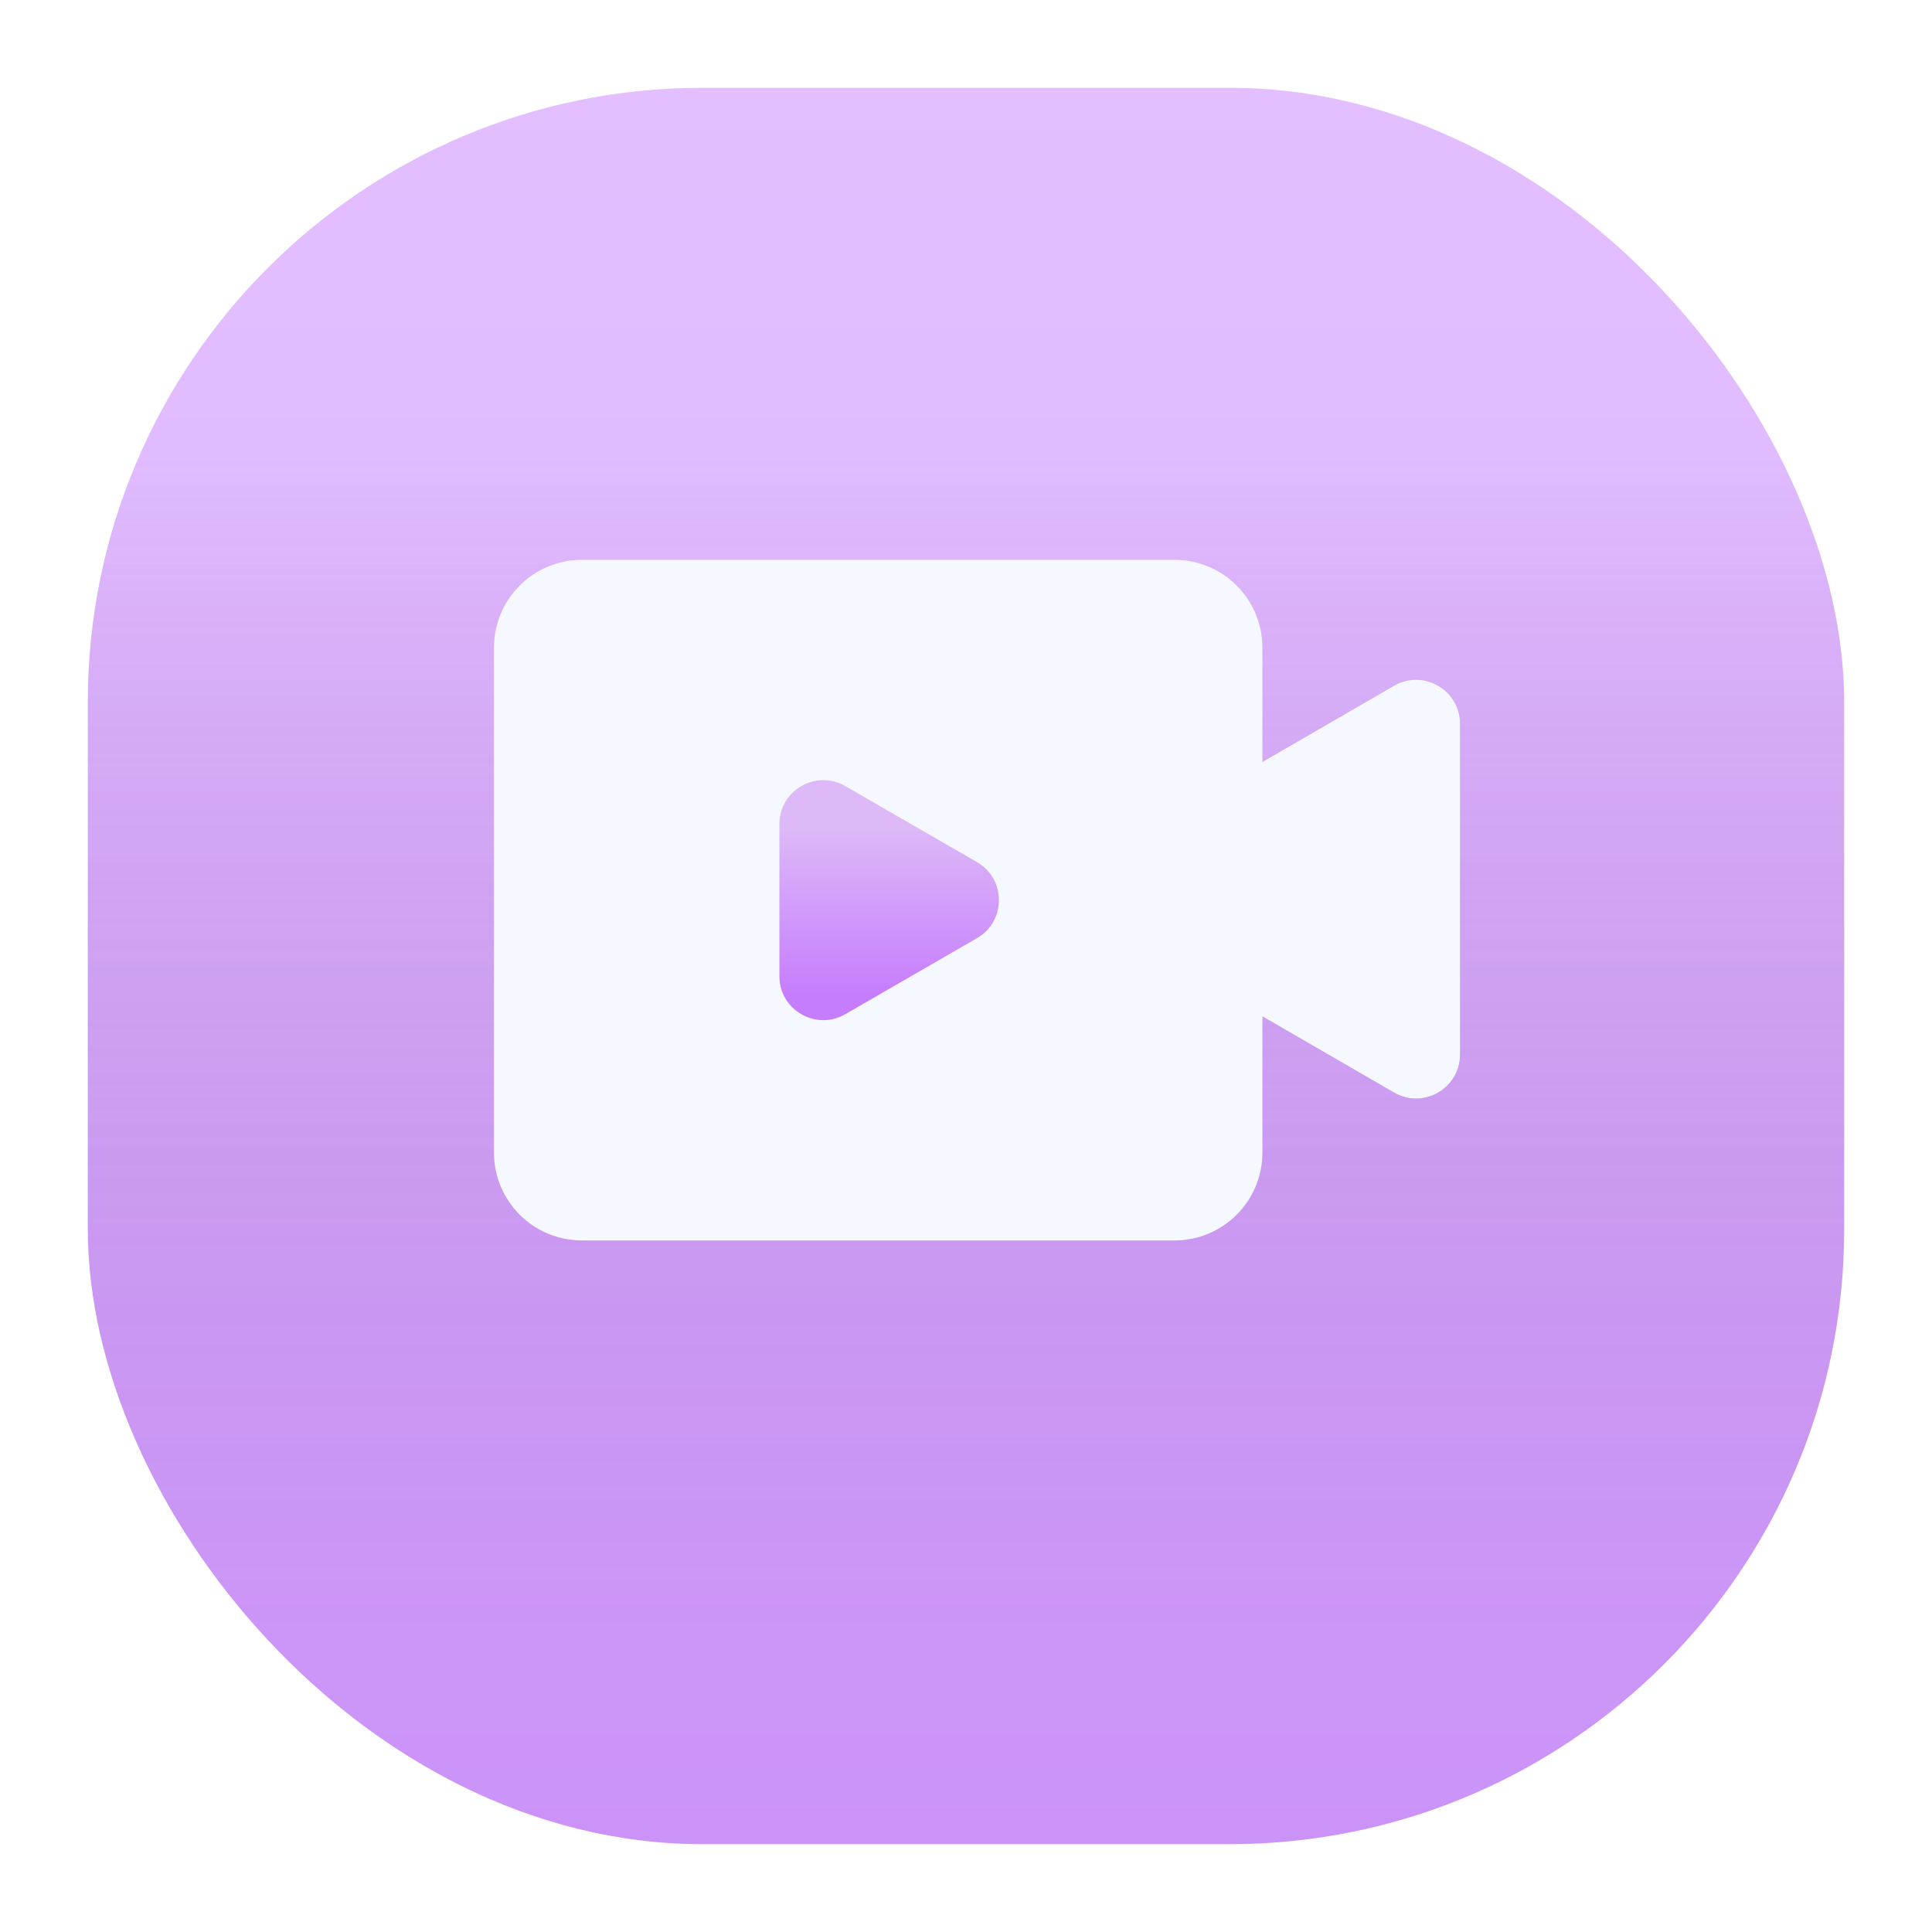 <svg width="88" height="88" viewBox="0 0 88 88" fill="none" xmlns="http://www.w3.org/2000/svg">
<rect width="88" height="88" fill="white"/>
<g filter="url(#filter0_ii_967_19850)">
<rect x="4" y="4" width="80" height="80" rx="28" fill="url(#paint0_linear_967_19850)"/>
<rect x="4" y="4" width="80" height="80" rx="28" fill="url(#paint1_linear_967_19850)" fill-opacity="0.2" style="mix-blend-mode:soft-light"/>
</g>
<g filter="url(#filter1_diii_967_19850)">
<path d="M52.858 45.715C51.564 44.938 51.564 43.061 52.858 42.285L61.971 36.817C63.304 36.017 65 36.978 65 38.532L65 49.468C65 51.022 63.304 51.982 61.971 51.182L52.858 45.715Z" fill="#F5F9FF"/>
</g>
<g filter="url(#filter2_diii_967_19850)">
<path fill-rule="evenodd" clip-rule="evenodd" d="M26 28C23.791 28 22 29.791 22 32V55C22 57.209 23.791 59 26 59H53C55.209 59 57 57.209 57 55V48.789L62.998 52.262C64.331 53.034 66 52.072 66 50.531L66 35.469C66 33.928 64.331 32.966 62.998 33.738L57 37.21V32C57 29.791 55.209 28 53 28H26Z" fill="#F5F9FF"/>
</g>
<g filter="url(#filter3_iii_967_19850)">
<path d="M44 41.268C45.333 42.038 45.333 43.962 44 44.732L38 48.196C36.667 48.966 35 48.004 35 46.464L35 39.536C35 37.996 36.667 37.034 38 37.804L44 41.268Z" fill="url(#paint2_linear_967_19850)"/>
</g>
<defs>
<filter id="filter0_ii_967_19850" x="3.5" y="3.5" width="81" height="81" filterUnits="userSpaceOnUse" color-interpolation-filters="sRGB">
<feFlood flood-opacity="0" result="BackgroundImageFix"/>
<feBlend mode="normal" in="SourceGraphic" in2="BackgroundImageFix" result="shape"/>
<feColorMatrix in="SourceAlpha" type="matrix" values="0 0 0 0 0 0 0 0 0 0 0 0 0 0 0 0 0 0 127 0" result="hardAlpha"/>
<feOffset dx="0.5" dy="0.5"/>
<feGaussianBlur stdDeviation="0.5"/>
<feComposite in2="hardAlpha" operator="arithmetic" k2="-1" k3="1"/>
<feColorMatrix type="matrix" values="0 0 0 0 0.958 0 0 0 0 0.9 0 0 0 0 1 0 0 0 1 0"/>
<feBlend mode="normal" in2="shape" result="effect1_innerShadow_967_19850"/>
<feColorMatrix in="SourceAlpha" type="matrix" values="0 0 0 0 0 0 0 0 0 0 0 0 0 0 0 0 0 0 127 0" result="hardAlpha"/>
<feOffset dx="-0.5" dy="-0.5"/>
<feGaussianBlur stdDeviation="0.5"/>
<feComposite in2="hardAlpha" operator="arithmetic" k2="-1" k3="1"/>
<feColorMatrix type="matrix" values="0 0 0 0 0.764 0 0 0 0 0.463 0 0 0 0 1 0 0 0 1 0"/>
<feBlend mode="normal" in2="effect1_innerShadow_967_19850" result="effect2_innerShadow_967_19850"/>
</filter>
<filter id="filter1_diii_967_19850" x="43.888" y="30.529" width="29.112" height="30.941" filterUnits="userSpaceOnUse" color-interpolation-filters="sRGB">
<feFlood flood-opacity="0" result="BackgroundImageFix"/>
<feColorMatrix in="SourceAlpha" type="matrix" values="0 0 0 0 0 0 0 0 0 0 0 0 0 0 0 0 0 0 127 0" result="hardAlpha"/>
<feOffset dy="2"/>
<feGaussianBlur stdDeviation="4"/>
<feComposite in2="hardAlpha" operator="out"/>
<feColorMatrix type="matrix" values="0 0 0 0 0.785 0 0 0 0 0.498 0 0 0 0 0.996 0 0 0 1 0"/>
<feBlend mode="normal" in2="BackgroundImageFix" result="effect1_dropShadow_967_19850"/>
<feBlend mode="normal" in="SourceGraphic" in2="effect1_dropShadow_967_19850" result="shape"/>
<feColorMatrix in="SourceAlpha" type="matrix" values="0 0 0 0 0 0 0 0 0 0 0 0 0 0 0 0 0 0 127 0" result="hardAlpha"/>
<feOffset dy="-4"/>
<feGaussianBlur stdDeviation="3"/>
<feComposite in2="hardAlpha" operator="arithmetic" k2="-1" k3="1"/>
<feColorMatrix type="matrix" values="0 0 0 0 0.889 0 0 0 0 0.738 0 0 0 0 1 0 0 0 1 0"/>
<feBlend mode="normal" in2="shape" result="effect2_innerShadow_967_19850"/>
<feColorMatrix in="SourceAlpha" type="matrix" values="0 0 0 0 0 0 0 0 0 0 0 0 0 0 0 0 0 0 127 0" result="hardAlpha"/>
<feOffset dy="-1"/>
<feGaussianBlur stdDeviation="0.5"/>
<feComposite in2="hardAlpha" operator="arithmetic" k2="-1" k3="1"/>
<feColorMatrix type="matrix" values="0 0 0 0 1 0 0 0 0 1 0 0 0 0 1 0 0 0 0.25 0"/>
<feBlend mode="normal" in2="effect2_innerShadow_967_19850" result="effect3_innerShadow_967_19850"/>
<feColorMatrix in="SourceAlpha" type="matrix" values="0 0 0 0 0 0 0 0 0 0 0 0 0 0 0 0 0 0 127 0" result="hardAlpha"/>
<feOffset dx="0.5" dy="0.5"/>
<feGaussianBlur stdDeviation="0.5"/>
<feComposite in2="hardAlpha" operator="arithmetic" k2="-1" k3="1"/>
<feColorMatrix type="matrix" values="0 0 0 0 1 0 0 0 0 1 0 0 0 0 1 0 0 0 0.25 0"/>
<feBlend mode="normal" in2="effect3_innerShadow_967_19850" result="effect4_innerShadow_967_19850"/>
</filter>
<filter id="filter2_diii_967_19850" x="14" y="22" width="60" height="47" filterUnits="userSpaceOnUse" color-interpolation-filters="sRGB">
<feFlood flood-opacity="0" result="BackgroundImageFix"/>
<feColorMatrix in="SourceAlpha" type="matrix" values="0 0 0 0 0 0 0 0 0 0 0 0 0 0 0 0 0 0 127 0" result="hardAlpha"/>
<feOffset dy="2"/>
<feGaussianBlur stdDeviation="4"/>
<feComposite in2="hardAlpha" operator="out"/>
<feColorMatrix type="matrix" values="0 0 0 0 0.723 0 0 0 0 0.424 0 0 0 0 0.942 0 0 0 1 0"/>
<feBlend mode="normal" in2="BackgroundImageFix" result="effect1_dropShadow_967_19850"/>
<feBlend mode="normal" in="SourceGraphic" in2="effect1_dropShadow_967_19850" result="shape"/>
<feColorMatrix in="SourceAlpha" type="matrix" values="0 0 0 0 0 0 0 0 0 0 0 0 0 0 0 0 0 0 127 0" result="hardAlpha"/>
<feOffset dy="-4"/>
<feGaussianBlur stdDeviation="3"/>
<feComposite in2="hardAlpha" operator="arithmetic" k2="-1" k3="1"/>
<feColorMatrix type="matrix" values="0 0 0 0 0.889 0 0 0 0 0.738 0 0 0 0 1 0 0 0 1 0"/>
<feBlend mode="normal" in2="shape" result="effect2_innerShadow_967_19850"/>
<feColorMatrix in="SourceAlpha" type="matrix" values="0 0 0 0 0 0 0 0 0 0 0 0 0 0 0 0 0 0 127 0" result="hardAlpha"/>
<feOffset dy="-1"/>
<feGaussianBlur stdDeviation="0.5"/>
<feComposite in2="hardAlpha" operator="arithmetic" k2="-1" k3="1"/>
<feColorMatrix type="matrix" values="0 0 0 0 1 0 0 0 0 1 0 0 0 0 1 0 0 0 0.25 0"/>
<feBlend mode="normal" in2="effect2_innerShadow_967_19850" result="effect3_innerShadow_967_19850"/>
<feColorMatrix in="SourceAlpha" type="matrix" values="0 0 0 0 0 0 0 0 0 0 0 0 0 0 0 0 0 0 127 0" result="hardAlpha"/>
<feOffset dx="0.5" dy="0.5"/>
<feGaussianBlur stdDeviation="0.5"/>
<feComposite in2="hardAlpha" operator="arithmetic" k2="-1" k3="1"/>
<feColorMatrix type="matrix" values="0 0 0 0 1 0 0 0 0 1 0 0 0 0 1 0 0 0 0.25 0"/>
<feBlend mode="normal" in2="effect3_innerShadow_967_19850" result="effect4_innerShadow_967_19850"/>
</filter>
<filter id="filter3_iii_967_19850" x="35" y="35.533" width="10.5" height="13.434" filterUnits="userSpaceOnUse" color-interpolation-filters="sRGB">
<feFlood flood-opacity="0" result="BackgroundImageFix"/>
<feBlend mode="normal" in="SourceGraphic" in2="BackgroundImageFix" result="shape"/>
<feColorMatrix in="SourceAlpha" type="matrix" values="0 0 0 0 0 0 0 0 0 0 0 0 0 0 0 0 0 0 127 0" result="hardAlpha"/>
<feOffset dy="-2"/>
<feGaussianBlur stdDeviation="1"/>
<feComposite in2="hardAlpha" operator="arithmetic" k2="-1" k3="1"/>
<feColorMatrix type="matrix" values="0 0 0 0 0.769 0 0 0 0 0.463 0 0 0 0 1 0 0 0 1 0"/>
<feBlend mode="normal" in2="shape" result="effect1_innerShadow_967_19850"/>
<feColorMatrix in="SourceAlpha" type="matrix" values="0 0 0 0 0 0 0 0 0 0 0 0 0 0 0 0 0 0 127 0" result="hardAlpha"/>
<feOffset dx="0.5" dy="0.5"/>
<feGaussianBlur stdDeviation="0.5"/>
<feComposite in2="hardAlpha" operator="arithmetic" k2="-1" k3="1"/>
<feColorMatrix type="matrix" values="0 0 0 0 0.756 0 0 0 0 0.729 0 0 0 0 1 0 0 0 0.4 0"/>
<feBlend mode="normal" in2="effect1_innerShadow_967_19850" result="effect2_innerShadow_967_19850"/>
<feColorMatrix in="SourceAlpha" type="matrix" values="0 0 0 0 0 0 0 0 0 0 0 0 0 0 0 0 0 0 127 0" result="hardAlpha"/>
<feOffset dy="-0.5"/>
<feGaussianBlur stdDeviation="0.5"/>
<feComposite in2="hardAlpha" operator="arithmetic" k2="-1" k3="1"/>
<feColorMatrix type="matrix" values="0 0 0 0 0.941 0 0 0 0 0.867 0 0 0 0 1 0 0 0 1 0"/>
<feBlend mode="normal" in2="effect2_innerShadow_967_19850" result="effect3_innerShadow_967_19850"/>
</filter>
<linearGradient id="paint0_linear_967_19850" x1="44" y1="4" x2="44" y2="84" gradientUnits="userSpaceOnUse">
<stop stop-color="#DCAFFF"/>
<stop offset="1" stop-color="#D197FF"/>
</linearGradient>
<linearGradient id="paint1_linear_967_19850" x1="44" y1="4" x2="44" y2="84" gradientUnits="userSpaceOnUse">
<stop offset="0.208" stop-color="white"/>
<stop offset="0.887" stop-opacity="0.13"/>
</linearGradient>
<linearGradient id="paint2_linear_967_19850" x1="39" y1="39.571" x2="39" y2="47.571" gradientUnits="userSpaceOnUse">
<stop stop-color="#DDBAF7"/>
<stop offset="0.967" stop-color="#C67DFD"/>
</linearGradient>
</defs>
</svg>

